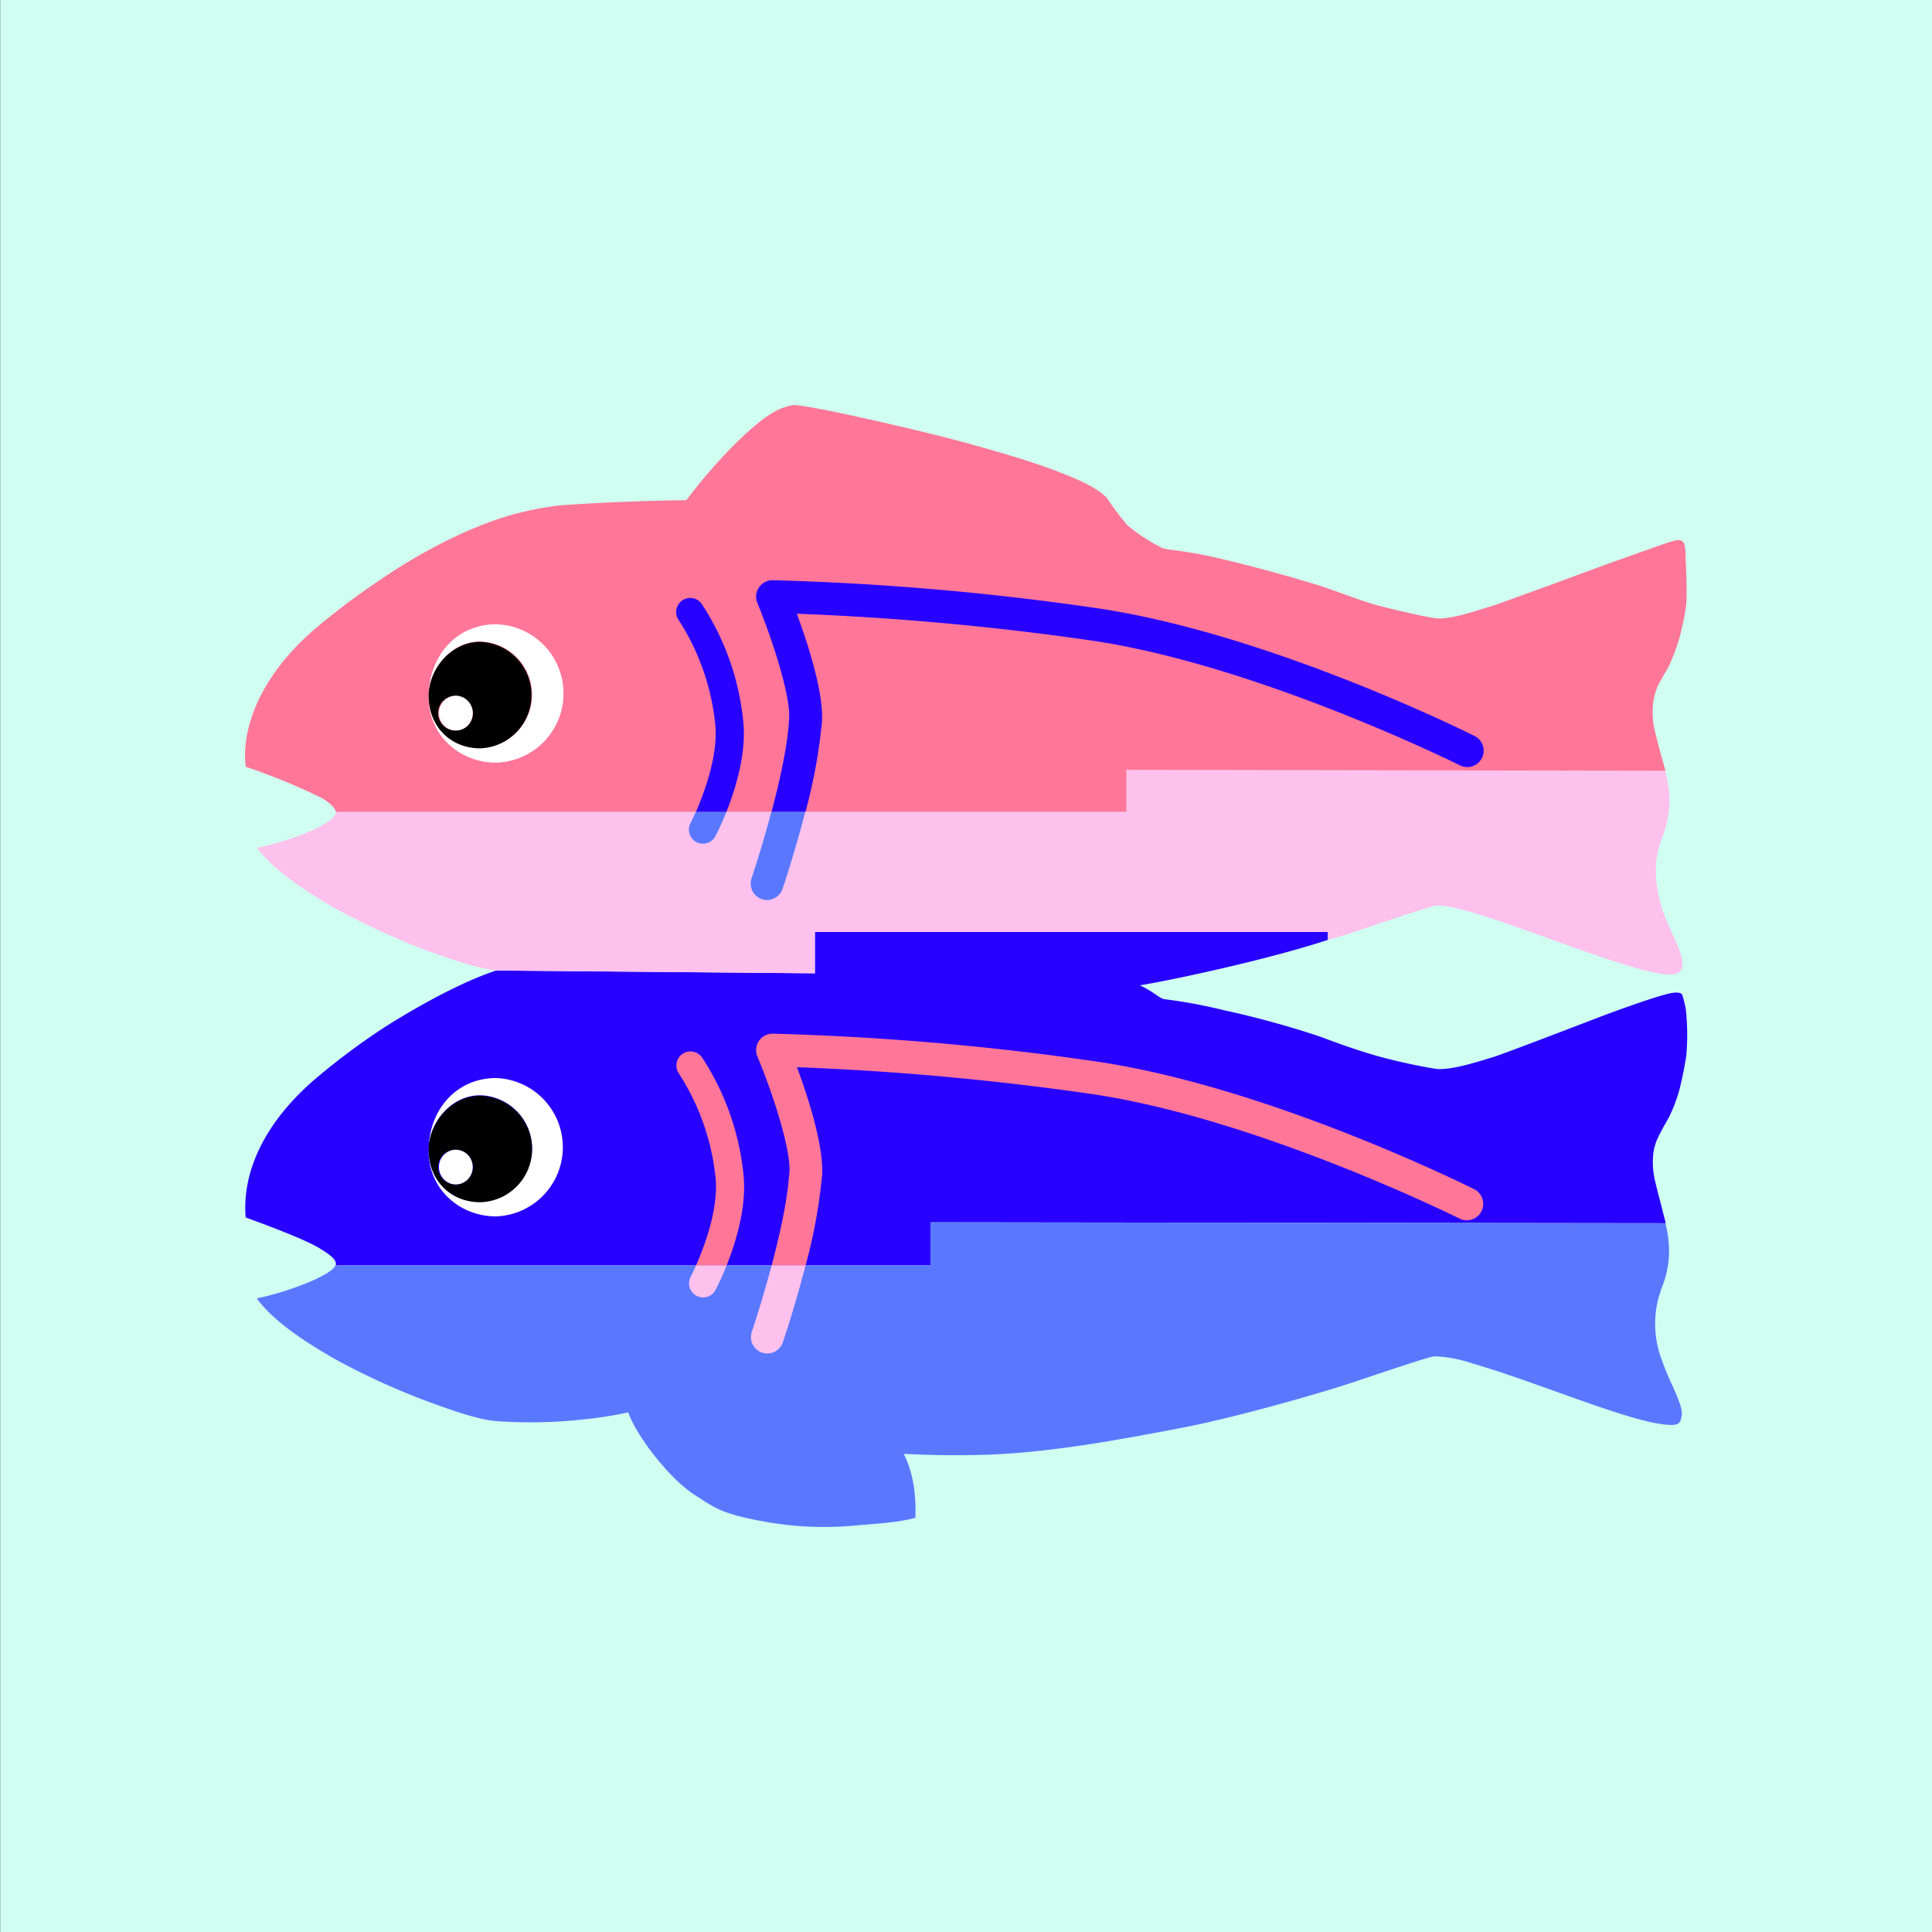 <svg id="f8440fc1-a5ae-4137-acb1-4a481c1fd6f9" data-name="Logomark" xmlns="http://www.w3.org/2000/svg" viewBox="0 0 500 500"><rect x="0" y="0" width="500" height="500" fill="#333333" stroke="none"/><rect x="0.05" width="500" height="500" fill="#d0fff1"/><path d="M210.89,251.88v-10.7H343.61v2.08C326.61,248.79,301.46,254,295,255c3.52,1.63,4.67,3.08,6.17,3.57a128.94,128.94,0,0,1,15.43,2.84,238.76,238.76,0,0,1,25.08,6.88c7.07,2.65,10.81,3.87,15,5.07a148.93,148.93,0,0,0,14.79,3.24c4.11.6,12.84-2.44,14.89-3S415,262.81,415,262.81s11.55-4.31,16.1-5.47c4.19-1.16,4.3.24,4.3.24a29.22,29.22,0,0,1,.9,3.72,61.11,61.11,0,0,1,.11,11.88,91.66,91.66,0,0,1-1.84,9.06,39.67,39.67,0,0,1-2.77,7.15c-.86,1.49-2.17,3.81-2.62,4.82a13.51,13.51,0,0,0-1.32,4.42,21.21,21.21,0,0,0,.3,6.25c.36,1.76,1.54,6.17,1.54,6.17l1.39,5.52-190.22-.24v11.16h-154a1.58,1.58,0,0,0,0-.8c-.16-.68-.94-1.68-3.91-3.47-3.83-2.49-15.92-6.87-19.4-8.15-.16-3.33-1.59-18.61,17.5-35.39a179.83,179.83,0,0,1,18-13.53s16.36-10.72,29.41-15" fill="#2800ff" style="isolation:isolate"/><path d="M431,316.57l-190.22-.24v11.16h-154c-.85,2.51-12.41,6.95-20.33,8.52,4.23,5.84,12.28,11.17,20.33,15.77a185,185,0,0,0,24.11,11c3,1.05,12.07,4.59,17.46,5a125.4,125.4,0,0,0,22.5-.42,108.14,108.14,0,0,0,11.76-1.83s.75,3,5.45,9.5c3.4,4.52,7.58,9.15,11.75,11.88,5,3.14,6.61,4.79,17.36,6.76a86.12,86.12,0,0,0,24.27,1.12c5.44-.5,10.76-.68,15.46-2,.22-6-.54-11.6-3-16.52,6.54.26,10.17.44,19.28.27,17.6-.34,36.82-4,52.57-7,13-2.48,34.32-8.45,44.5-11.83,5.85-1.95,19.75-6.68,21-6.7a34.94,34.94,0,0,1,9.61,1.78c6.5,1.92,11.5,3.66,22.47,7.58s20.71,7.38,26.64,8.19c4.39.6,4.93,0,5.24-2.2.5-2.78-3.37-9.08-5-14.06a26.3,26.3,0,0,1-1.15-15.79,41.53,41.53,0,0,1,1.5-4.55,25,25,0,0,0,1.36-9.44A28.69,28.69,0,0,0,431,316.57Z" fill="#5a78ff"/><path d="M428.56,225.43a20.11,20.11,0,0,1,.79-6.19c.37-1.21.76-2.29,1.48-4.33a24.71,24.71,0,0,0,1.15-9.67,49,49,0,0,0-1-5.76l-139.5-.24V210.1H86.89c.41,3-12.44,7.75-20.36,9.31,4.13,5.67,12.48,11.26,20.53,15.86a188,188,0,0,0,24.14,11c3.66,1.29,11.6,4.23,17.23,4.9l82.46.73v-10.7H343.61v2.08c2-.56,5-1.44,6.89-2.08,5.85-2,20-6.81,21.28-6.83,2.1,0,4.78.46,9.15,1.75,6.5,1.92,11.67,3.84,22.64,7.76s20.5,7.28,26.42,8.16c5.09.75,5.4-1,5.4-3,.11-2.58-3.72-9.14-5.32-14.12A30.8,30.8,0,0,1,428.56,225.43Z" fill="#fec1ee"/><path d="M436.25,144.81c.11,2,.41,10.05.11,11.89a70.59,70.59,0,0,1-1.7,8.3,52,52,0,0,1-2.91,7.7c-.85,1.49-2.24,3.78-2.68,4.79a15,15,0,0,0-1.26,4.66,21.23,21.23,0,0,0,.3,6.25c.36,1.76,1.54,6.17,1.54,6.17l1.37,4.91-139.5-.24V210.1H86.89s.18-1.21-3.52-3.52a160,160,0,0,0-19.73-8.13C63.11,195.68,61.94,180,81,163.2a181.32,181.32,0,0,1,18-13.54s15.83-11.23,32.83-16.26a86.1,86.1,0,0,1,12.5-2.55c12.07-1,31.39-1.45,33.29-1.39A139.75,139.75,0,0,1,190,115.13c7.21-7.09,11.29-9.83,15.6-10.31,5.94.34,37.78,7.79,46.77,10.46,5.16,1.46,15.48,4.26,23.68,7.68,8.43,3.24,10.48,6,10.48,6a76.45,76.45,0,0,0,5.14,6.88,45.16,45.16,0,0,0,9.29,6.06c2.4.59,6.46.64,15.63,2.86,9.59,2.28,18.19,4.72,25.06,6.85,7.1,2.37,10.8,4,15.05,5.1s11.05,2.73,14.81,3.28,12-2.44,14.09-3S415,146.32,415,146.32s14.75-5.27,16.08-5.7C435.51,139.17,436.25,139.06,436.25,144.81Z" fill="#ff7698" style="isolation:isolate"/><path d="M128.35,161.56c-9.65,0-16.93,7.41-17.42,17.9s7.83,17.91,17.42,17.91a17.91,17.91,0,0,0,0-35.81Zm-4.06,32c-7.41,0-13.42-5.28-13.36-13.77.25-7,6-13.78,13.36-13.78a13.78,13.78,0,0,1,0,27.55Z" fill="#fff"/><path d="M124.29,166.11c-7.41,0-13.17,6.8-13.36,13.78,0,8.5,6,13.78,13.36,13.78a13.79,13.79,0,0,0,0-27.56ZM118,189.05a4.49,4.49,0,1,1,4.37-4.49A4.42,4.42,0,0,1,118,189.05Z"/><ellipse cx="117.97" cy="184.56" rx="4.37" ry="4.49" fill="#fff"/><path d="M128.35,279c-9.65,0-16.93,7.4-17.42,17.9s7.83,17.9,17.42,17.9a17.91,17.91,0,0,0,0-35.8Zm-4.06,32c-7.41,0-13.42-5.28-13.36-13.78.25-7,6-13.77,13.36-13.77a13.78,13.78,0,0,1,0,27.55Z" fill="#fff"/><path d="M124.29,283.59c-7.41,0-13.17,6.79-13.36,13.77,0,8.5,6,13.78,13.36,13.78a13.78,13.78,0,0,0,0-27.55ZM118,306.53a4.49,4.49,0,1,1,4.37-4.49A4.43,4.43,0,0,1,118,306.53Z"/><ellipse cx="117.97" cy="302.04" rx="4.37" ry="4.49" fill="#fff"/><path d="M199.63,210.1c-2.49,9.37-5.09,17.08-5.13,17.21a4.25,4.25,0,0,0,2.66,5.39,4.3,4.3,0,0,0,1.36.22,4.23,4.23,0,0,0,4-2.88c.22-.63,3.2-9.5,5.88-19.94Z" fill="#5a78ff"/><path d="M180.08,210.1c-.78,1.76-1.34,2.84-1.37,2.89a3.64,3.64,0,1,0,6.44,3.41c.13-.25,1.39-2.67,2.84-6.3Z" fill="#5a78ff"/><path d="M204.14,186.83c0,.13,0,.25,0,.38-.49,6.63-2.45,15.31-4.47,22.89h8.79a138.81,138.81,0,0,0,4.14-22.1c1.08-7.33-3.41-21.12-6.38-29.17a727.46,727.46,0,0,1,75.93,6.89c43.13,6.25,95.16,32.09,95.68,32.35a4.24,4.24,0,1,0,3.8-7.59c-2.17-1.09-53.76-26.72-98.26-33.16A709.37,709.37,0,0,0,200,150.16a4.26,4.26,0,0,0-4,5.88C199.64,164.87,205.09,181.05,204.14,186.83Z" fill="#2800ff"/><path d="M185.13,187.7c.71,8.08-3,17.7-5,22.4H188c2.32-5.84,5.12-14.84,4.4-23a67.62,67.62,0,0,0-10.81-30.83,3.64,3.64,0,0,0-5.92,4.24A61.16,61.16,0,0,1,185.13,187.7Z" fill="#2800ff"/><path d="M199.71,327.46c-2.5,9.37-5.09,17.07-5.14,17.21a4.25,4.25,0,0,0,2.67,5.39,4.3,4.3,0,0,0,1.36.22,4.24,4.24,0,0,0,4-2.88c.21-.63,3.2-9.5,5.88-19.94Z" fill="#fec1ee"/><path d="M180.15,327.46c-.78,1.76-1.34,2.83-1.36,2.89a3.64,3.64,0,1,0,6.43,3.41c.13-.25,1.4-2.67,2.84-6.3Z" fill="#fec1ee"/><path d="M204.22,304.19c0,.13,0,.25-.05.38-.49,6.63-2.44,15.31-4.46,22.89h8.79a137.83,137.83,0,0,0,4.13-22.1c1.08-7.33-3.4-21.12-6.37-29.17a724.62,724.62,0,0,1,75.93,6.89c43.13,6.25,95.15,32.09,95.67,32.35a4.25,4.25,0,0,0,3.81-7.59c-2.18-1.09-53.76-26.72-98.26-33.17A710.52,710.52,0,0,0,200,267.52a4.25,4.25,0,0,0-4,5.87C199.72,282.23,205.17,298.41,204.22,304.19Z" fill="#ff7698"/><path d="M185.21,305.06c.71,8.08-3,17.7-5.06,22.4h7.91c2.33-5.84,5.12-14.84,4.4-23a67.54,67.54,0,0,0-10.8-30.83,3.64,3.64,0,0,0-5.93,4.24A61.11,61.11,0,0,1,185.21,305.06Z" fill="#ff7698"/></svg>